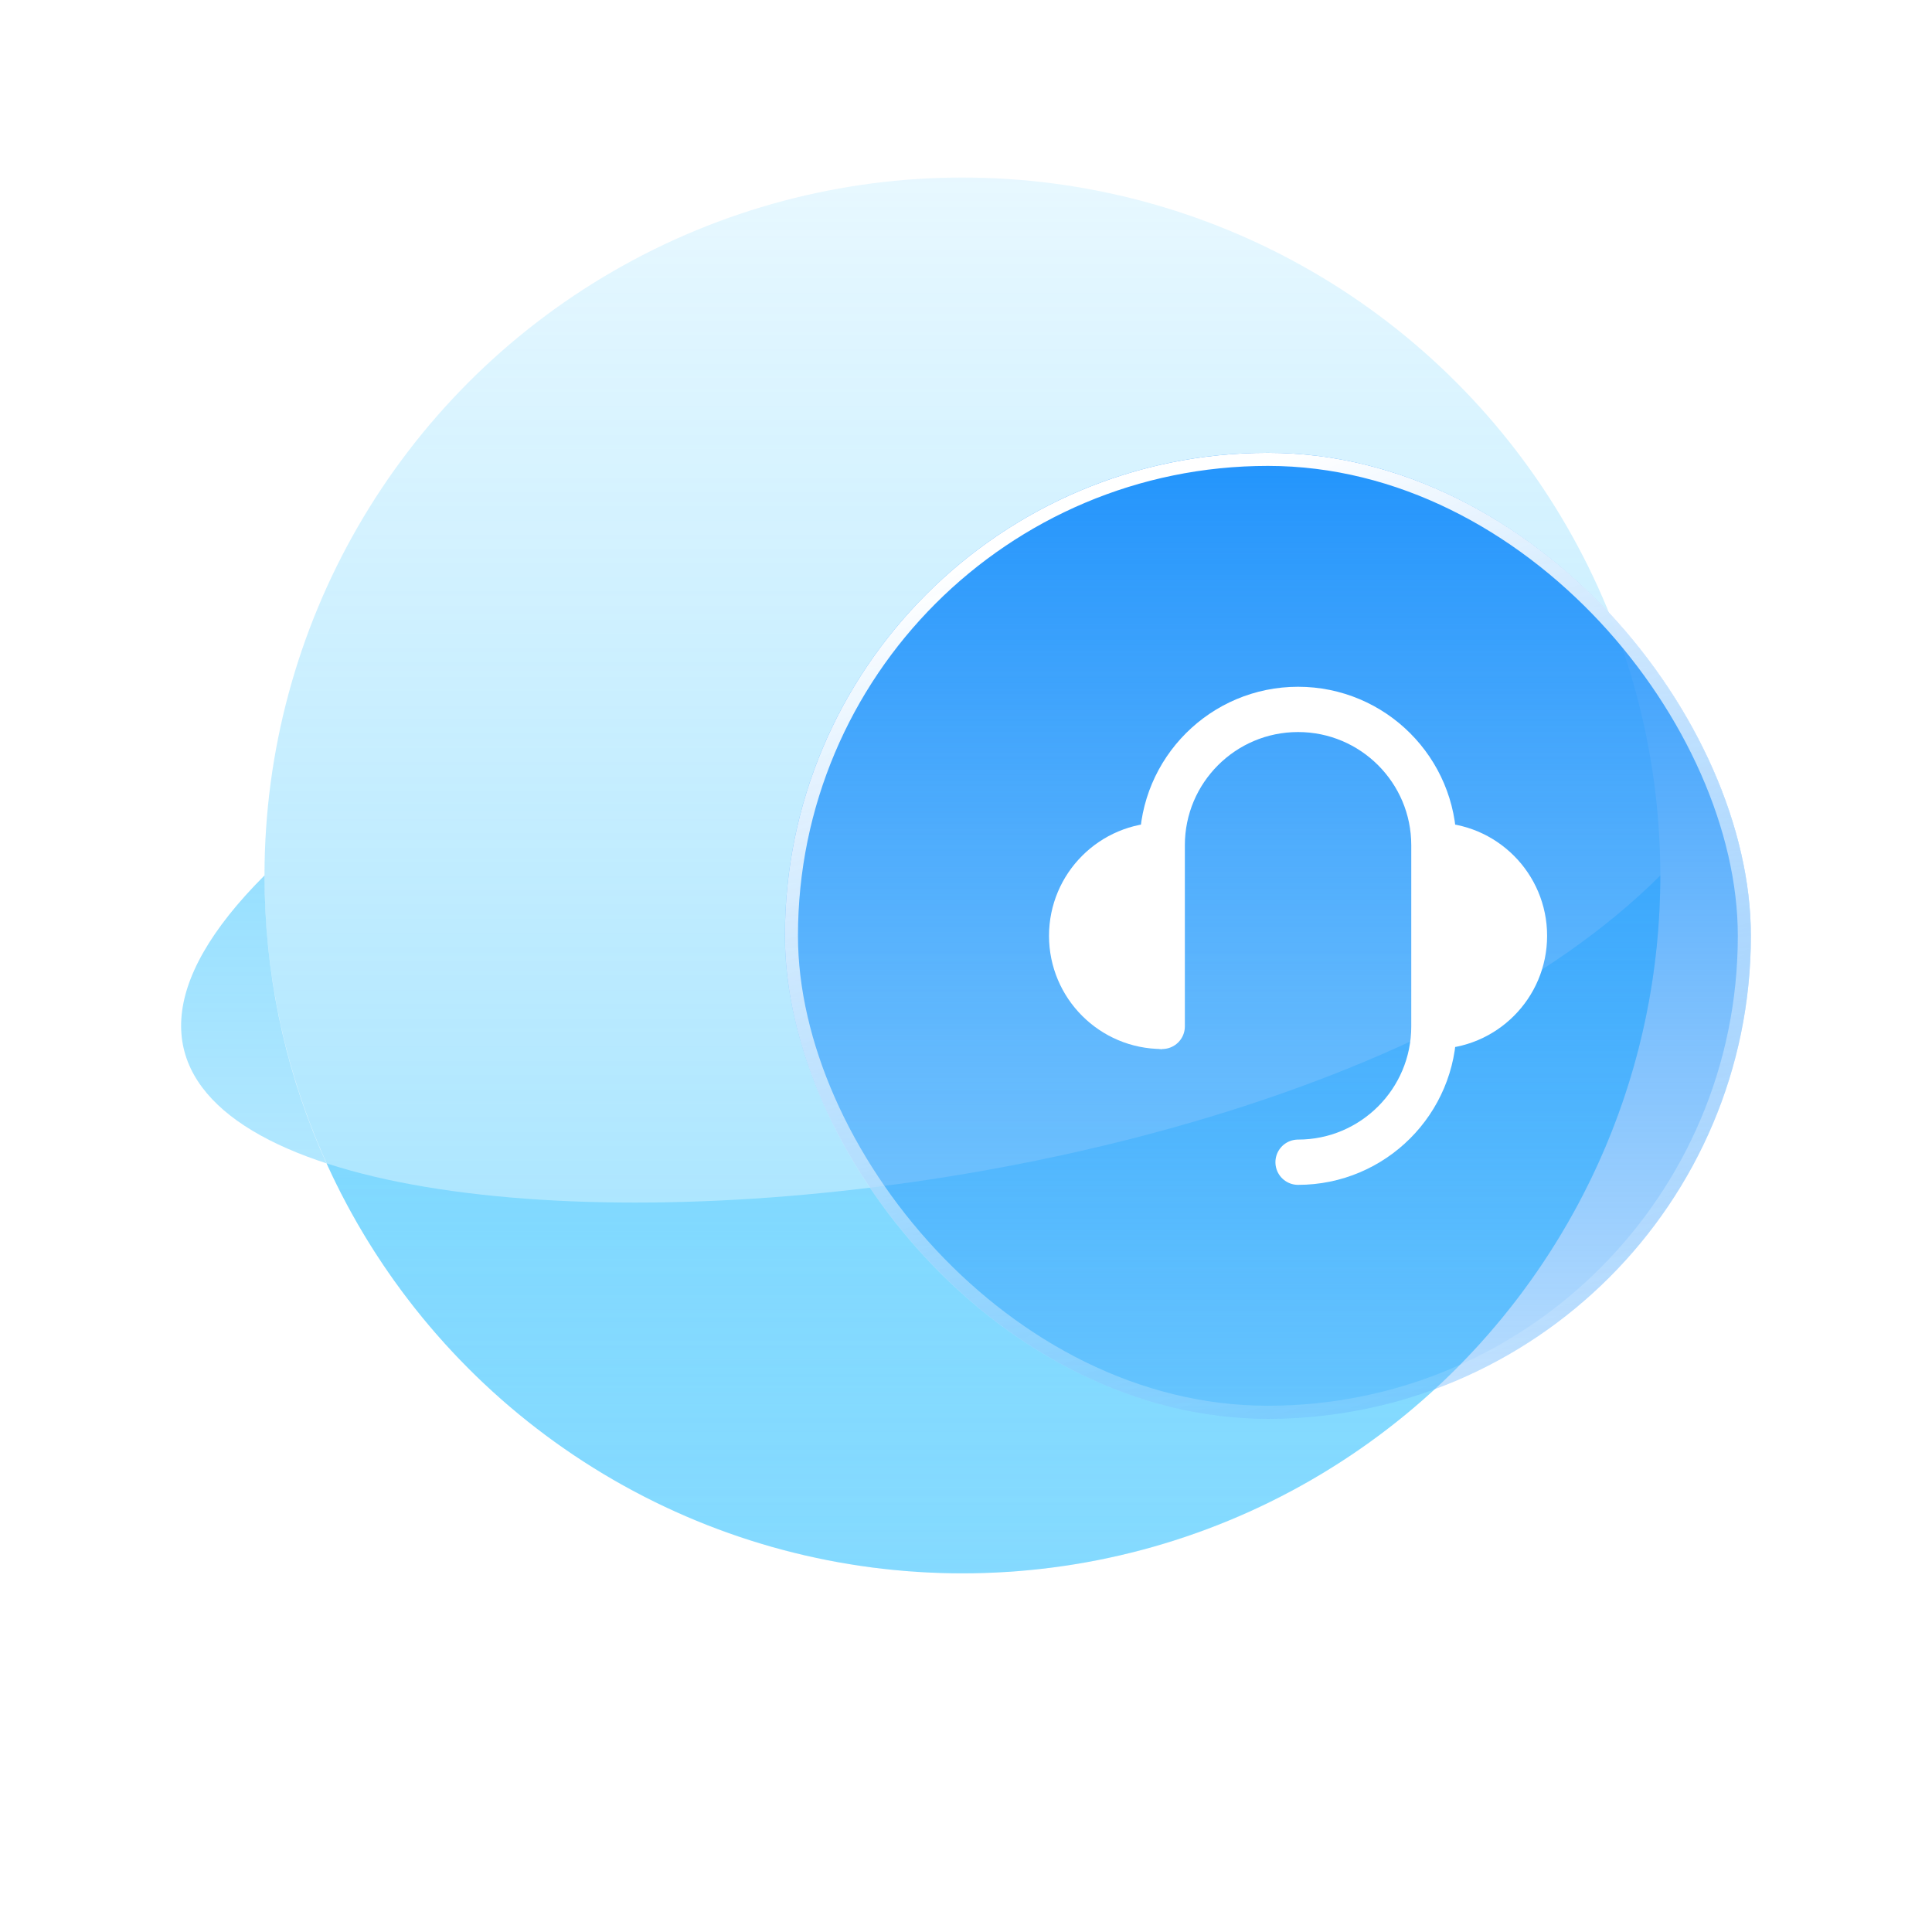 <svg width="64" height="64" viewBox="0 0 64 64" fill="none" xmlns="http://www.w3.org/2000/svg">
<circle cx="31.881" cy="29" r="23.119" fill="url(#paint0_linear_4352_7840)"/>
<path d="M55 29C55 41.768 44.649 52.119 31.881 52.119C19.113 52.119 8.762 41.768 8.762 29C-5.687 43.449 40.551 43.449 55 29Z" fill="url(#paint1_linear_4352_7840)"/>
<g filter="url(#filter0_b_4352_7840)">
<rect x="26" y="15" width="32" height="32" rx="16" fill="url(#paint2_linear_4352_7840)"/>
<rect x="26.217" y="15.217" width="31.567" height="31.567" rx="15.783" stroke="url(#paint3_linear_4352_7840)" stroke-width="0.433"/>
</g>
<g clip-path="url(#clip0_4352_7840)">
<path d="M47.5 34C49.157 34 50.5 32.657 50.5 31C50.5 29.343 49.157 28 47.5 28" fill="white"/>
<path d="M47.5 34C49.157 34 50.5 32.657 50.5 31C50.5 29.343 49.157 28 47.5 28" stroke="white" stroke-width="1.5" stroke-linejoin="round"/>
<path d="M38.5 28C36.843 28 35.5 29.343 35.5 31C35.5 32.657 36.843 34 38.5 34" fill="white"/>
<path d="M38.5 28C36.843 28 35.5 29.343 35.5 31C35.5 32.657 36.843 34 38.5 34" stroke="white" stroke-width="1.5" stroke-linejoin="round"/>
<path d="M38.5 34V33.812V32.875V31V28C38.5 25.515 40.515 23.5 43 23.5C45.485 23.5 47.5 25.515 47.5 28V34C47.5 36.485 45.485 38.5 43 38.5" stroke="white" stroke-width="1.5" stroke-linecap="round" stroke-linejoin="round"/>
</g>
<defs>
<filter id="filter0_b_4352_7840" x="18.308" y="7.308" width="47.384" height="47.384" filterUnits="userSpaceOnUse" color-interpolation-filters="sRGB">
<feFlood flood-opacity="0" result="BackgroundImageFix"/>
<feGaussianBlur in="BackgroundImageFix" stdDeviation="3.846"/>
<feComposite in2="SourceAlpha" operator="in" result="effect1_backgroundBlur_4352_7840"/>
<feBlend mode="normal" in="SourceGraphic" in2="effect1_backgroundBlur_4352_7840" result="shape"/>
</filter>
<linearGradient id="paint0_linear_4352_7840" x1="19.499" y1="52.119" x2="19.499" y2="4.032" gradientUnits="userSpaceOnUse">
<stop stop-color="#32C1FF" stop-opacity="0.5"/>
<stop offset="1" stop-color="#32C1FF" stop-opacity="0.1"/>
</linearGradient>
<linearGradient id="paint1_linear_4352_7840" x1="30.5" y1="29" x2="30.5" y2="52.119" gradientUnits="userSpaceOnUse">
<stop stop-color="#32C1FF" stop-opacity="0.5"/>
<stop offset="1" stop-color="#32C1FF" stop-opacity="0.2"/>
</linearGradient>
<linearGradient id="paint2_linear_4352_7840" x1="42" y1="15" x2="42" y2="47" gradientUnits="userSpaceOnUse">
<stop stop-color="#2294FC"/>
<stop offset="1" stop-color="#2294FC" stop-opacity="0.3"/>
</linearGradient>
<linearGradient id="paint3_linear_4352_7840" x1="28.711" y1="16.252" x2="41" y2="52.762" gradientUnits="userSpaceOnUse">
<stop offset="0.088" stop-color="white"/>
<stop offset="1" stop-color="white" stop-opacity="0"/>
</linearGradient>
<clipPath id="clip0_4352_7840">
<rect width="18" height="18" fill="white" transform="translate(34 22)"/>
</clipPath>
</defs>
</svg>

